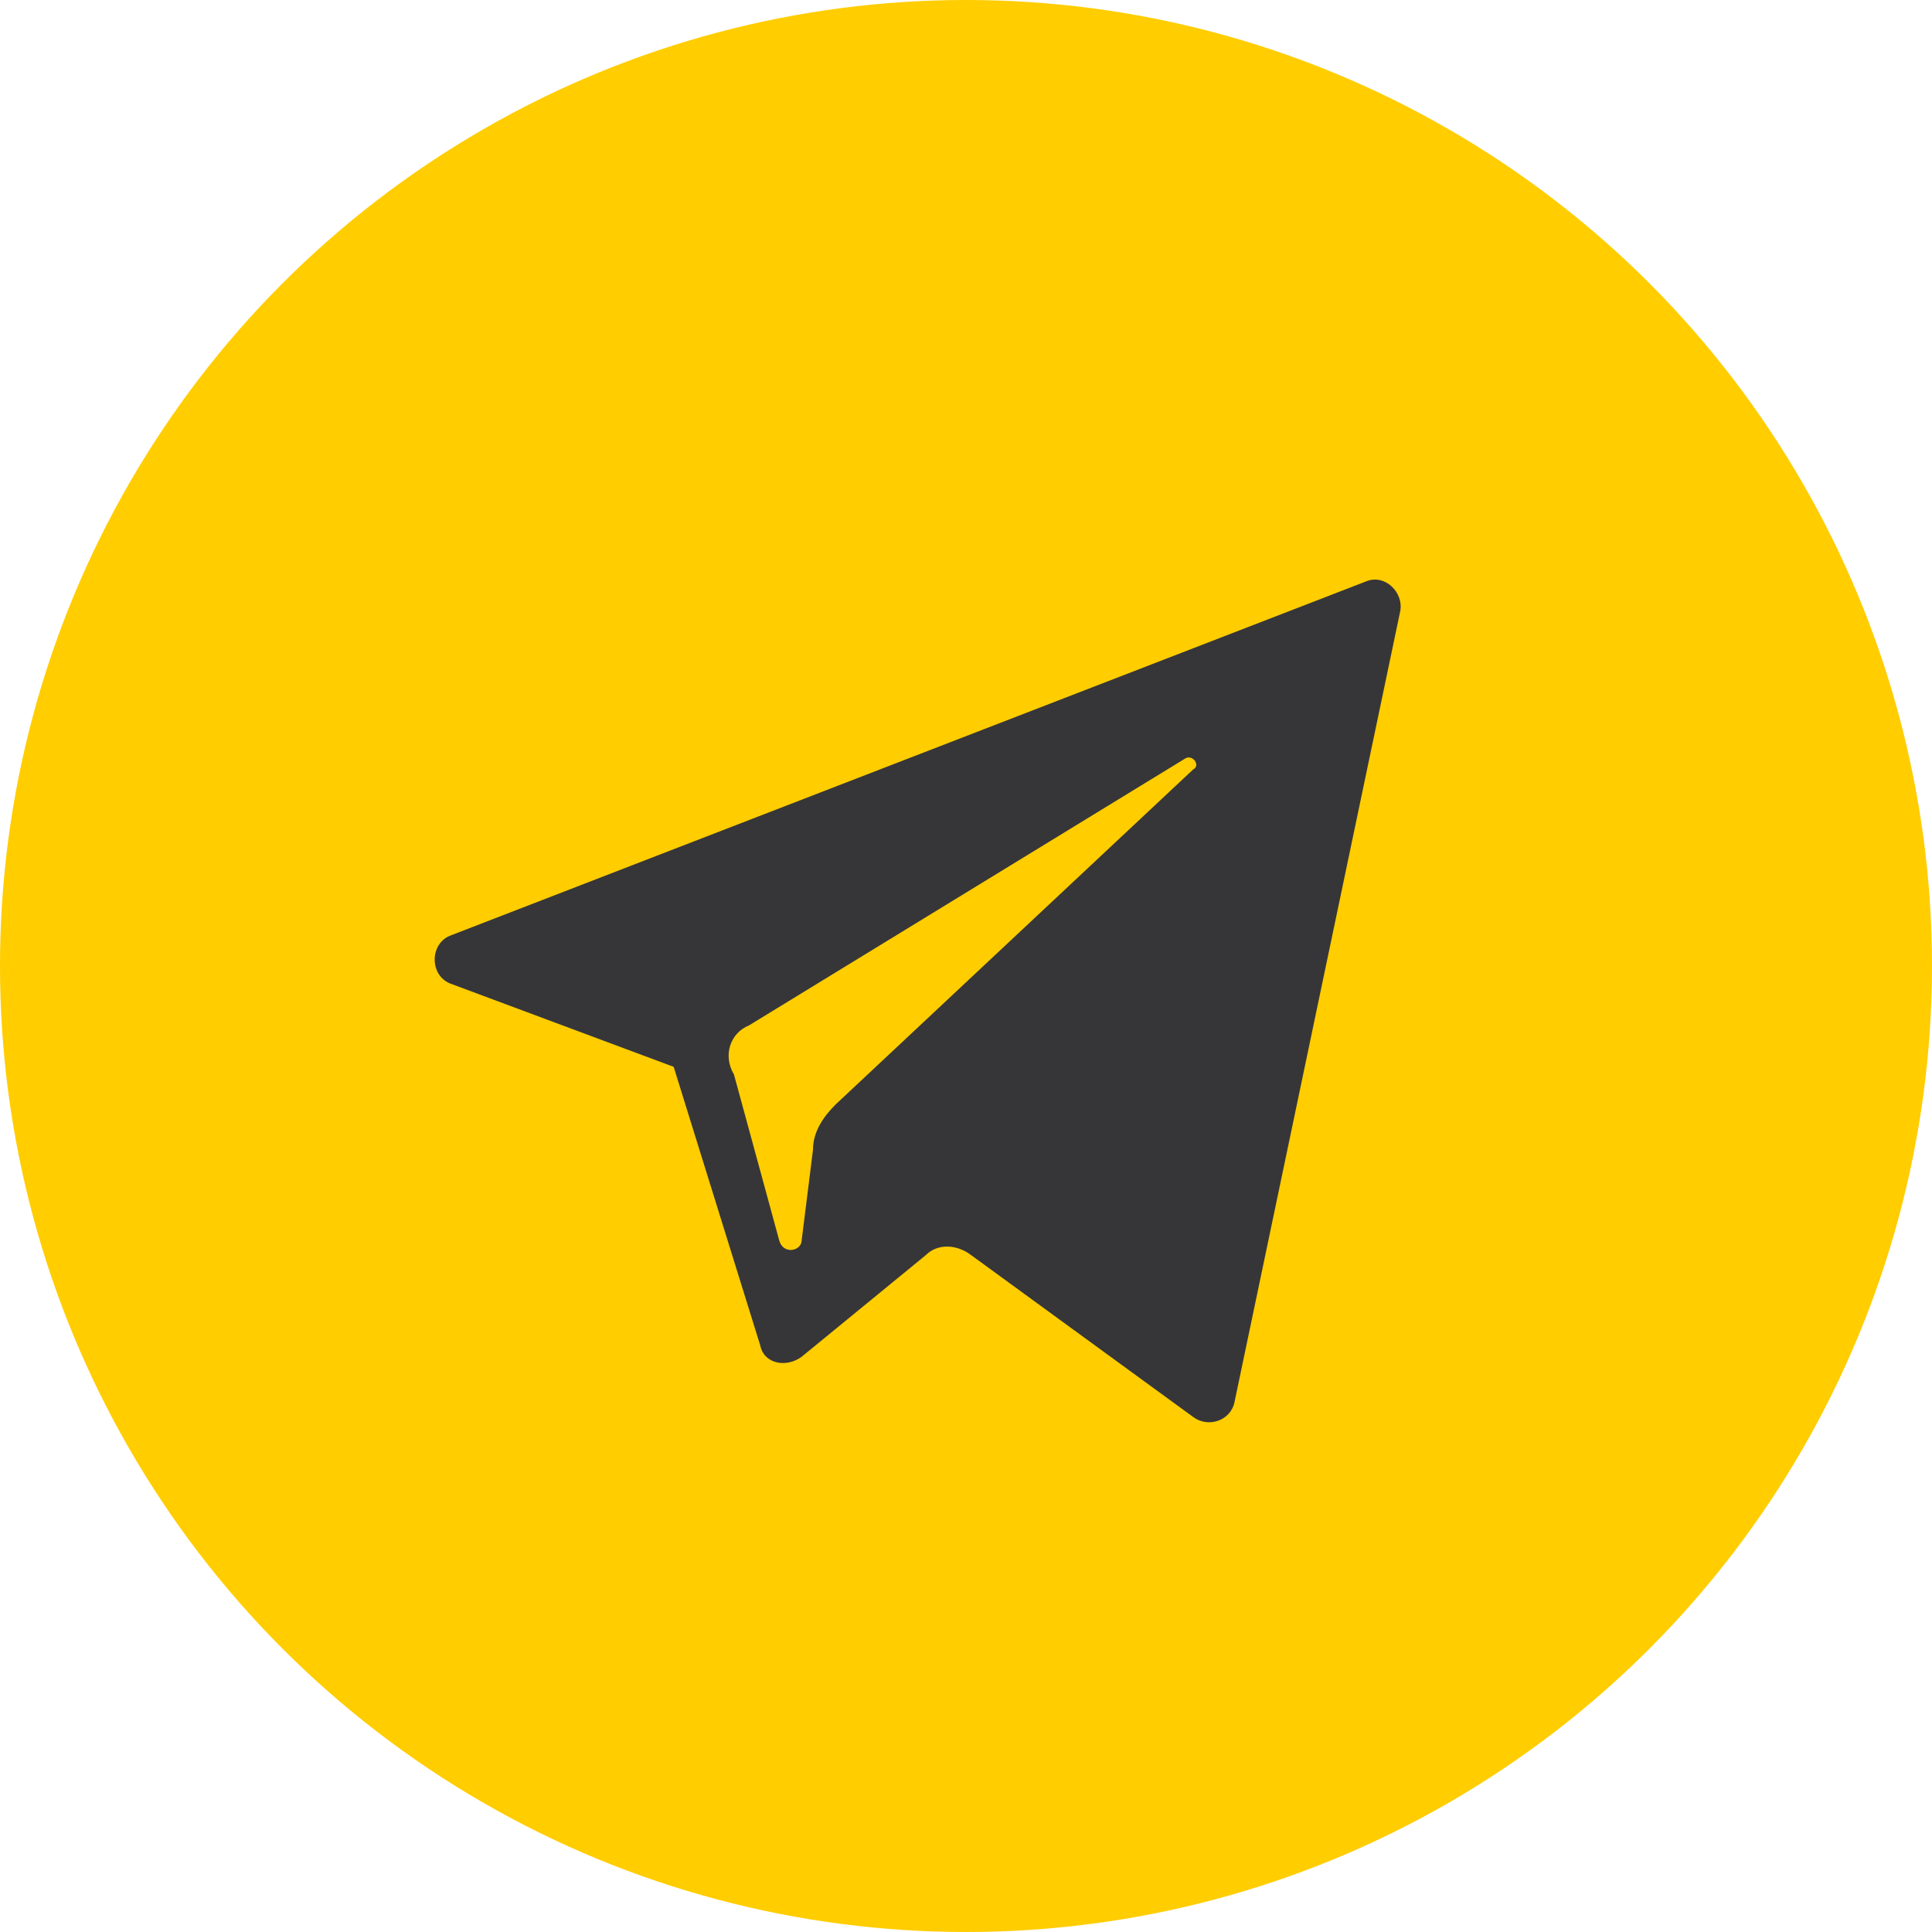 <?xml version="1.0" encoding="UTF-8"?> <svg xmlns="http://www.w3.org/2000/svg" width="26" height="26" viewBox="0 0 26 26" fill="none"> <circle cx="13" cy="13" r="13" fill="#FFCD00"></circle> <path d="M6.078 13.243L9.066 14.357L10.231 18.106C10.282 18.359 10.586 18.41 10.789 18.258L12.46 16.89C12.612 16.738 12.866 16.738 13.068 16.89L16.057 19.069C16.26 19.221 16.564 19.119 16.614 18.866L18.843 8.228C18.894 7.975 18.64 7.721 18.387 7.823L6.078 12.584C5.774 12.686 5.774 13.142 6.078 13.243ZM10.079 13.8L15.956 10.204C16.057 10.153 16.158 10.305 16.057 10.355L11.245 14.864C11.093 15.016 10.941 15.219 10.941 15.472L10.789 16.688C10.789 16.84 10.535 16.89 10.485 16.688L9.877 14.459C9.725 14.205 9.826 13.902 10.079 13.8Z" fill="#363639"></path> </svg> 